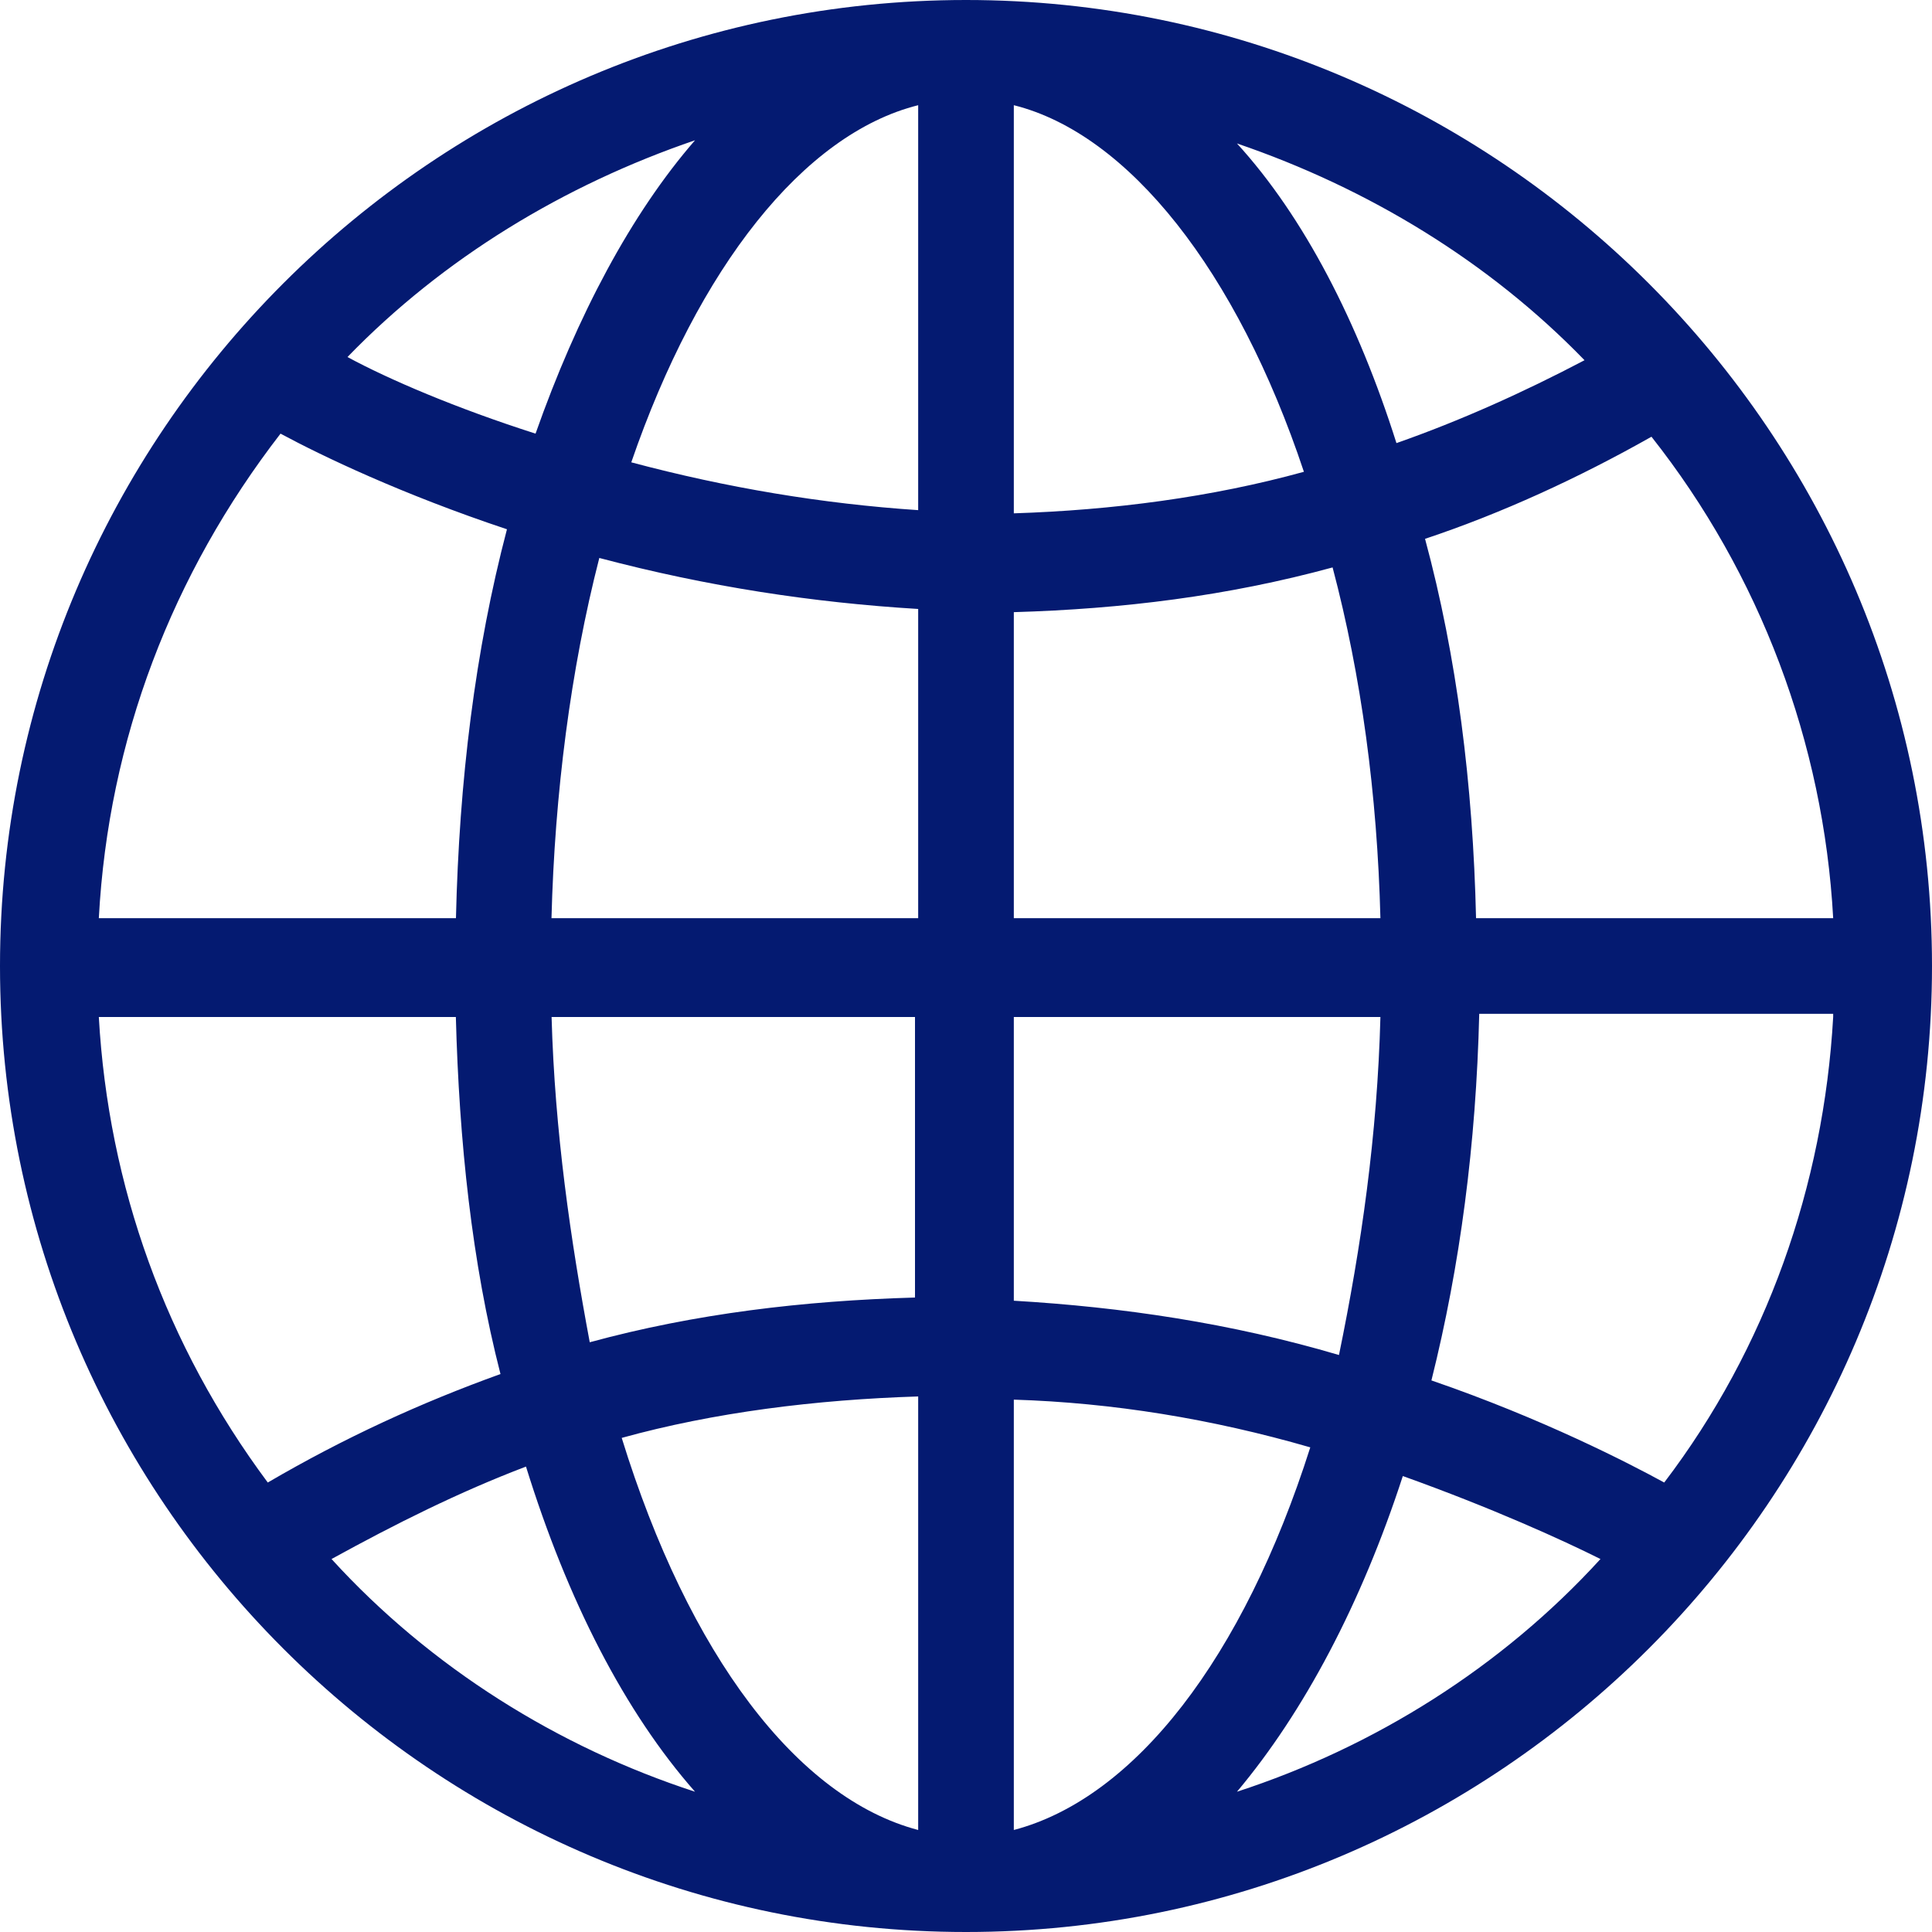 <svg width="20" height="20" viewBox="0 0 20 20" fill="none" xmlns="http://www.w3.org/2000/svg">
<path d="M10 0C4.488 0 0 4.488 0 10C0 15.512 4.488 20 10 20C15.512 20 20 15.512 20 10C20 4.488 15.512 0 10 0ZM13.564 14.983C12.871 17.162 11.749 18.614 10.495 18.944L10.495 14.489C11.518 14.521 12.541 14.687 13.564 14.983L13.564 14.983ZM10.495 13.466V10.528H14.29C14.258 11.749 14.092 12.904 13.861 14.027C12.739 13.696 11.617 13.531 10.495 13.465L10.495 13.466ZM12.805 18.548C13.498 17.723 14.092 16.601 14.522 15.28C15.446 15.611 16.172 15.941 16.568 16.139C15.544 17.261 14.224 18.086 12.805 18.548V18.548ZM14.29 9.505H10.495V6.337C11.617 6.304 12.706 6.171 13.795 5.874C14.092 6.997 14.257 8.218 14.29 9.505L14.29 9.505ZM12.805 1.485C14.159 1.947 15.412 2.706 16.403 3.729C15.775 4.059 15.116 4.356 14.456 4.587C14.059 3.333 13.498 2.244 12.805 1.485ZM10.495 5.314V1.089C11.683 1.386 12.805 2.805 13.498 4.884C12.541 5.148 11.518 5.281 10.495 5.314V5.314ZM18.977 10.528C18.878 12.277 18.284 13.96 17.228 15.347C16.865 15.149 15.973 14.687 14.818 14.29C15.115 13.102 15.28 11.848 15.313 10.495L18.977 10.495L18.977 10.528ZM18.977 9.505H15.28C15.248 8.119 15.082 6.799 14.752 5.578C15.544 5.314 16.337 4.95 17.096 4.521C18.218 5.941 18.878 7.69 18.977 9.505L18.977 9.505ZM5.181 14.224C4.356 14.521 3.564 14.884 2.772 15.347C1.716 13.928 1.122 12.277 1.023 10.528L4.719 10.528C4.753 11.815 4.884 13.069 5.181 14.224L5.181 14.224ZM5.71 10.528H9.472V13.432C8.317 13.465 7.195 13.598 6.105 13.895C5.907 12.838 5.743 11.716 5.71 10.528L5.71 10.528ZM5.445 15.182C5.875 16.568 6.468 17.723 7.195 18.548C5.776 18.086 4.455 17.261 3.432 16.139C4.092 15.776 4.753 15.445 5.445 15.182ZM1.023 9.505C1.122 7.657 1.782 5.941 2.904 4.489C3.333 4.72 4.159 5.116 5.248 5.479C4.918 6.733 4.753 8.086 4.72 9.505H1.023ZM9.505 14.456V18.944C8.251 18.614 7.129 17.129 6.436 14.885C7.393 14.62 8.449 14.489 9.505 14.456V14.456ZM9.505 6.304V9.505H5.709C5.742 8.218 5.907 6.931 6.204 5.776C7.327 6.073 8.416 6.238 9.505 6.304L9.505 6.304ZM3.597 3.696C4.587 2.673 5.841 1.914 7.195 1.452C6.535 2.211 5.974 3.268 5.544 4.489C4.719 4.225 4.026 3.928 3.597 3.696V3.696ZM9.505 1.089V5.281C8.515 5.215 7.525 5.05 6.535 4.786C7.228 2.772 8.317 1.386 9.505 1.089V1.089Z" fill="#041A71"/>
</svg>
